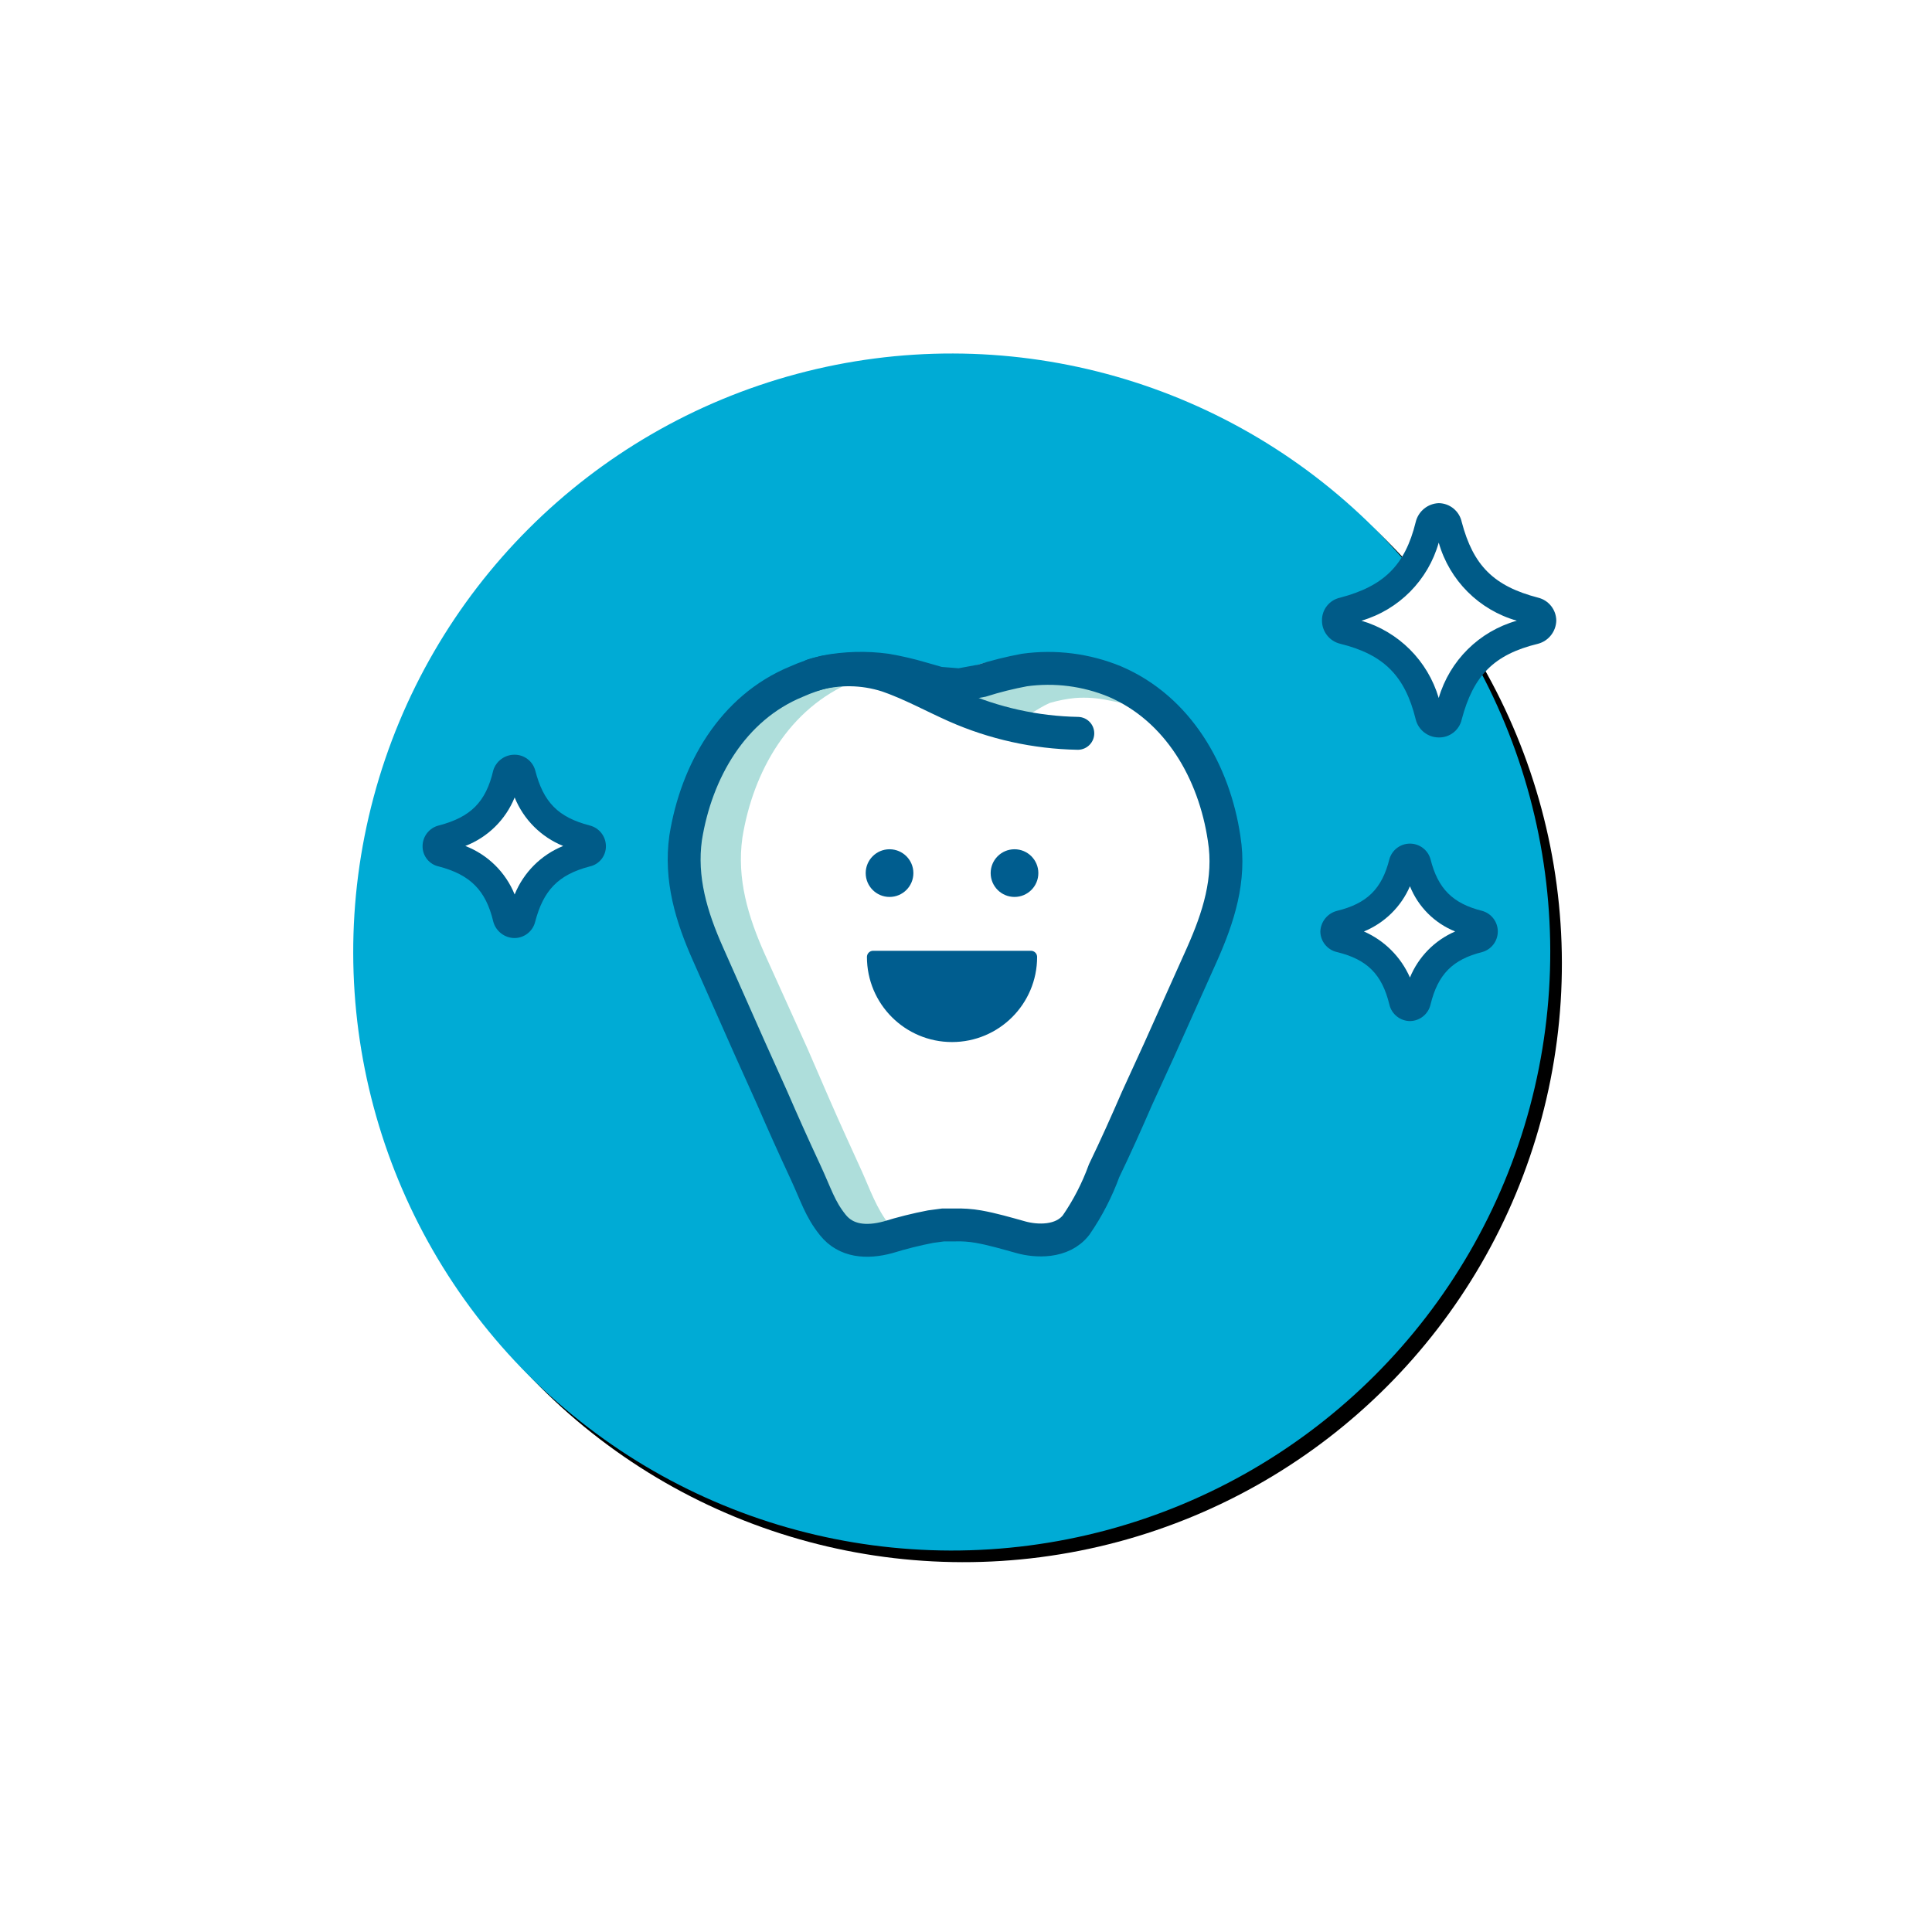 <?xml version="1.0" encoding="UTF-8"?>
<svg width="235px" height="235px" viewBox="0 0 235 235" version="1.1" xmlns="http://www.w3.org/2000/svg" xmlns:xlink="http://www.w3.org/1999/xlink">
    <title>Tooth Dude</title>
    <defs>
        <circle id="path-1" cx="103.766" cy="103.8" r="72.8"></circle>
        <filter x="-11.0%" y="-9.6%" width="122.0%" height="122.0%" filterUnits="objectBoundingBox" id="filter-2">
            <feOffset dx="0" dy="2" in="SourceAlpha" result="shadowOffsetOuter1"></feOffset>
            <feGaussianBlur stdDeviation="5" in="shadowOffsetOuter1" result="shadowBlurOuter1"></feGaussianBlur>
            <feColorMatrix values="0 0 0 0 0   0 0 0 0 0   0 0 0 0 0  0 0 0 0.15 0" type="matrix" in="shadowBlurOuter1"></feColorMatrix>
        </filter>
    </defs>
    <g id="Home" stroke="none" stroke-width="1" fill="none" fill-rule="evenodd">
        <g id="PMPD_HomeReskin_HD" transform="translate(-684, -736)">
            <g id="02-–-Our-Mission" transform="translate(0, 688)">
                <g id="Tooth-Dude" transform="translate(696, 60)">
                    <g id="bg" fill-rule="nonzero">
                        <g id="Oval" transform="translate(103.766, 103.8) rotate(-45) translate(-103.766, -103.8) ">
                            <use fill="black" fill-opacity="1" filter="url(#filter-2)" xlink:href="#path-1"></use>
                            <use fill="#00ABD5" xlink:href="#path-1"></use>
                        </g>
                    </g>
                    <path d="M101.6,71.7 C95.365,68.594 88.035,68.594 81.8,71.7 C80.462,72.357 79.245,73.236 78.2,74.3 C76.892,75.552 75.839,77.047 75.1,78.7 C72.278,84.681 71.404,91.396 72.6,97.9 C73.76,104.372 76.245,110.534 79.9,116 C81.052,117.57 82.057,119.244 82.9,121 C83.784,123.317 84.518,125.689 85.1,128.1 C85.86,130.385 86.831,132.595 88,134.7 C88.7,136 89.5,137.4 90.8,137.9 C91.667,138.195 92.589,138.298 93.5,138.2 L98.9,138 C99.474,138.028 100.048,137.96 100.6,137.8 L102.1,137.1 C106.6,135.2 111.8,139.4 116.5,138 C121.2,136.6 122.3,132.3 123.5,128.3 L126.7,117.7 C128.7,116.5 129.8,114.2 130.8,112 L133.5,105.7 C134.796,102.98 135.801,100.131 136.5,97.2 C136.915,94.824 137.083,92.411 137,90 C137.069,87.712 136.834,85.426 136.3,83.2 C134.4,76.9 128.2,72.9 122,70.5 C120.046,69.616 117.942,69.107 115.8,69 C113.597,69.031 111.41,69.367 109.3,70 C105.875,70.701 102.395,71.102 98.9,71.2" id="Path" fill="#FFFFFF" fill-rule="nonzero"></path>
                    <path d="M96.2,137 C94.6,135 93.8,132.6 92.8,130.4 C91.8,128.2 90.1,124.5 88.8,121.5 L86.2,115.5 L81,104 C79,99.5 77.6,94.9 78.3,89.9 C79.6,81.8 84,74.1 91.8,70.9 C92.928,70.396 94.1,69.994 95.3,69.7 L98.1,69.3 C92.002,68.635 85.86,70.082 80.7,73.4 C79.463,74.238 78.352,75.248 77.4,76.4 C76.67,77.477 76.035,78.614 75.5,79.8 C74.195,82.367 73.221,85.088 72.6,87.9 C72.185,89.973 72.018,92.088 72.1,94.2 C71.947,95.905 72.048,97.624 72.4,99.3 C73,101.6 74.3,103.5 75.1,105.7 C75.9,107.9 76,110.5 76.9,112.8 C77.564,114.627 78.436,116.372 79.5,118 C81.4,121 83.2,124 85.2,127 C85.692,127.697 86.126,128.433 86.5,129.2 C87.4,131 87.6,133.1 88.5,134.9 C89.613,137.052 91.631,138.593 94,139.1 C94.725,139.288 95.495,139.141 96.1,138.7 C96.34,138.488 96.485,138.19 96.504,137.871 C96.523,137.552 96.413,137.238 96.2,137 Z" id="Path" fill="#AEDEDB" fill-rule="nonzero"></path>
                    <path d="M122.9,73.2 L124.9,73.6 C124.825,73.357 124.724,73.122 124.6,72.9 L124.1,72.2 C123.698,71.81 123.222,71.504 122.7,71.3 L118.9,70.1 C116.143,69.221 113.288,68.684 110.4,68.5 C108.7,68.4 106.7,68.5 105.5,69.8 C105.074,70.226 104.824,70.798 104.8,71.4 C105,73.4 107.7,74.3 109.3,74.8 C110.9,75.3 112,75.6 113.2,74.9 C114.4,74.2 114.8,73.9 115.7,73.5 C116.712,73.204 117.75,73.003 118.8,72.9 C120.174,72.803 121.555,72.904 122.9,73.2 L122.9,73.2 Z" id="Path" fill="#AEDEDB" fill-rule="nonzero"></path>
                    <path d="M88.4,69.7 C87.2,69.994 86.028,70.396 84.9,70.9 C77.1,74.1 72.7,81.8 71.4,89.9 C70.7,94.9 72.1,99.5 74.1,104 L79.2,115.5 L81.9,121.5 C83.2,124.5 84.5,127.4 85.9,130.4 C87.3,133.4 87.7,135 89.3,137 C90.9,139 93.4,139.2 96,138.5 C97.709,137.973 99.444,137.539 101.2,137.2 L102.7,137 L104.1,137 C105.071,136.967 106.043,137.034 107,137.2 C108.7,137.5 110.4,138 112.2,138.5 C114,139 117.2,139.2 118.9,137 C120.308,134.953 121.45,132.735 122.3,130.4 C123.7,127.5 125,124.6 126.3,121.6 L129,115.7 L134.2,104.1 C136.2,99.6 137.7,95 136.9,90 C135.7,81.9 131.3,74.2 123.6,70.9 C120.122,69.466 116.326,68.982 112.6,69.5 C110.842,69.827 109.105,70.261 107.4,70.8 L104.7,71.3 L102.2,71.1 L100.1,70.5 C98.687,70.083 97.252,69.749 95.8,69.5 C93.339,69.165 90.839,69.232 88.4,69.7 L88.4,69.7 Z" id="Path" stroke="#005B88" stroke-width="4" stroke-linecap="round"></path>
                    <path d="M86.9,70.1 C89.842,69.23 92.978,69.265 95.9,70.2 C98.8,71.2 101.5,72.7 104.2,73.9 C108.897,75.983 113.963,77.105 119.1,77.2" id="Path" stroke="#005B88" stroke-width="4" stroke-linecap="round"></path>
                    <g id="s" transform="translate(39, 49)" fill-rule="nonzero">
                        <g id="Group-5" transform="translate(109.6, 41.614)">
                            <path d="M20,10.686 L20,10.686 C19.977,11.103 19.698,11.461 19.3,11.586 C15,12.586 12.8,14.886 11.7,19.186 C11.607,19.548 11.274,19.798 10.9,19.786 L10.9,19.786 C10.5,19.809 10.133,19.564 10,19.186 C9,14.886 6.7,12.586 2.4,11.586 C2.022,11.453 1.777,11.086 1.8,10.686 L1.8,10.686 C1.788,10.312 2.037,9.979 2.4,9.886 C6.7,8.786 9,6.586 10,2.286 C10.125,1.888 10.483,1.609 10.9,1.586 L10.9,1.586 C11.306,1.583 11.649,1.883 11.7,2.286 C12.8,6.586 15,8.786 19.3,9.886 C19.702,9.937 20.003,10.28 20,10.686 L20,10.686 Z" id="Path" fill="#FFFFFF"></path>
                            <path d="M10.9,21.586 C9.706,21.572 8.675,20.747 8.4,19.586 C7.5,15.886 5.7,14.086 2,13.186 C0.838,12.91 0.014,11.88 2.84217094e-14,10.686 C0.047,9.505 0.858,8.491 2,8.186 C5.7,7.286 7.5,5.486 8.4,1.886 C8.719,0.77 9.739,0 10.9,0 C12.061,0 13.081,0.77 13.4,1.886 C14.3,5.486 16.1,7.286 19.7,8.186 C20.816,8.505 21.586,9.525 21.586,10.686 C21.586,11.847 20.816,12.867 19.7,13.186 C16.1,14.086 14.3,15.886 13.4,19.586 C13.125,20.747 12.094,21.572 10.9,21.586 L10.9,21.586 Z M5.3,10.686 C7.803,11.784 9.801,13.783 10.9,16.286 C11.932,13.772 13.906,11.762 16.4,10.686 C13.893,9.68 11.906,7.693 10.9,5.186 C9.823,7.68 7.813,9.654 5.3,10.686 Z" id="Shape" fill="#005B88"></path>
                        </g>
                        <g id="Group-2" transform="translate(0.399, 30.8)">
                            <path d="M20.601,11.1 L20.601,11.1 C20.578,11.517 20.299,11.876 19.901,12 C15.501,13.1 13.101,15.4 12.001,19.9 C11.95,20.303 11.606,20.603 11.201,20.6 L11.201,20.6 C10.784,20.577 10.425,20.298 10.301,19.9 C9.201,15.4 6.901,13.1 2.401,12 C2.002,11.876 1.723,11.517 1.701,11.1 L1.701,11.1 C1.723,10.684 2.002,10.325 2.401,10.2 C6.901,9.1 9.201,6.8 10.301,2.3 C10.433,1.922 10.8,1.677 11.201,1.7 L11.201,1.7 C11.575,1.688 11.907,1.938 12.001,2.3 C13.101,6.8 15.501,9.1 19.901,10.2 C20.299,10.325 20.578,10.684 20.601,11.1 L20.601,11.1 Z" id="Path" fill="#FFFFFF"></path>
                            <path d="M11.201,22.3 C9.982,22.297 8.916,21.477 8.601,20.3 C7.701,16.5 5.801,14.6 2.001,13.6 C0.818,13.359 -0.024,12.307 0.001,11.1 C0.014,9.907 0.839,8.876 2.001,8.6 C5.801,7.6 7.701,5.8 8.601,1.9 C8.953,0.763 10.01,-0.009 11.201,8.26392098e-05 C12.365,0.002 13.387,0.778 13.701,1.9 C14.701,5.8 16.501,7.6 20.301,8.6 C21.462,8.876 22.287,9.907 22.301,11.1 C22.325,12.307 21.483,13.359 20.301,13.6 C16.501,14.6 14.701,16.5 13.701,20.3 C13.425,21.462 12.394,22.286 11.201,22.3 Z M5.201,11.1 C7.929,12.155 10.1,14.29 11.201,17 C12.288,14.316 14.416,12.187 17.101,11.1 C14.416,10.013 12.288,7.884 11.201,5.2 C10.1,7.91 7.929,10.046 5.201,11.1 L5.201,11.1 Z" id="Shape" fill="#005B88"></path>
                        </g>
                        <g id="Group-4" transform="translate(109.799, 0.2)">
                            <path d="M26.701,14.3 L26.701,14.3 C26.71,14.837 26.329,15.302 25.801,15.4 C19.901,16.9 16.801,20 15.401,25.9 C15.232,26.424 14.751,26.784 14.201,26.8 L14.201,26.8 C13.677,26.773 13.231,26.408 13.101,25.9 C11.601,20 8.501,16.9 2.601,15.4 C2.093,15.27 1.728,14.824 1.701,14.3 L1.701,14.3 C1.716,13.75 2.077,13.269 2.601,13.1 C8.501,11.7 11.601,8.6 13.101,2.7 C13.198,2.172 13.663,1.791 14.201,1.8 L14.201,1.8 C14.762,1.782 15.261,2.156 15.401,2.7 C16.801,8.6 19.901,11.7 25.801,13.1 C26.345,13.24 26.719,13.739 26.701,14.3 L26.701,14.3 Z" id="Path" fill="#FFFFFF"></path>
                            <path d="M14.201,28.5 C12.874,28.493 11.721,27.587 11.401,26.3 C10.101,21 7.501,18.4 2.201,17.1 C0.913,16.78 0.007,15.627 0.001,14.3 C-0.03,12.961 0.892,11.787 2.201,11.5 C7.501,10.1 10.101,7.6 11.401,2.3 C11.713,0.993 12.858,0.053 14.201,-7.10542736e-15 C15.557,0.017 16.72,0.973 17.001,2.3 C18.401,7.6 20.901,10.1 26.301,11.5 C27.588,11.82 28.494,12.973 28.501,14.3 C28.461,15.615 27.569,16.75 26.301,17.1 C20.901,18.4 18.401,21 17.001,26.3 C16.714,27.609 15.54,28.531 14.201,28.5 Z M4.801,14.3 C9.326,15.635 12.866,19.174 14.201,23.7 C15.538,19.14 19.127,15.589 23.701,14.3 C19.102,12.993 15.508,9.398 14.201,4.8 C12.912,9.374 9.361,12.963 4.801,14.3 L4.801,14.3 Z" id="Shape" fill="#005B88"></path>
                        </g>
                    </g>
                    <path d="M113.4,104.4 C113.4,109.702 109.102,114 103.8,114 C98.498,114 94.2,109.702 94.2,104.4 L113.4,104.4 Z" id="Path" stroke="#005D8F" stroke-width="1.5" fill="#005D8F" fill-rule="nonzero" stroke-linecap="round" stroke-linejoin="round"></path>
                    <circle id="Oval" fill="#005D8F" fill-rule="nonzero" cx="96.2" cy="94.2" r="2.9"></circle>
                    <circle id="Oval" fill="#005D8F" fill-rule="nonzero" cx="111.4" cy="94.2" r="2.9"></circle>
                </g>
            </g>
        </g>
    </g>
</svg>